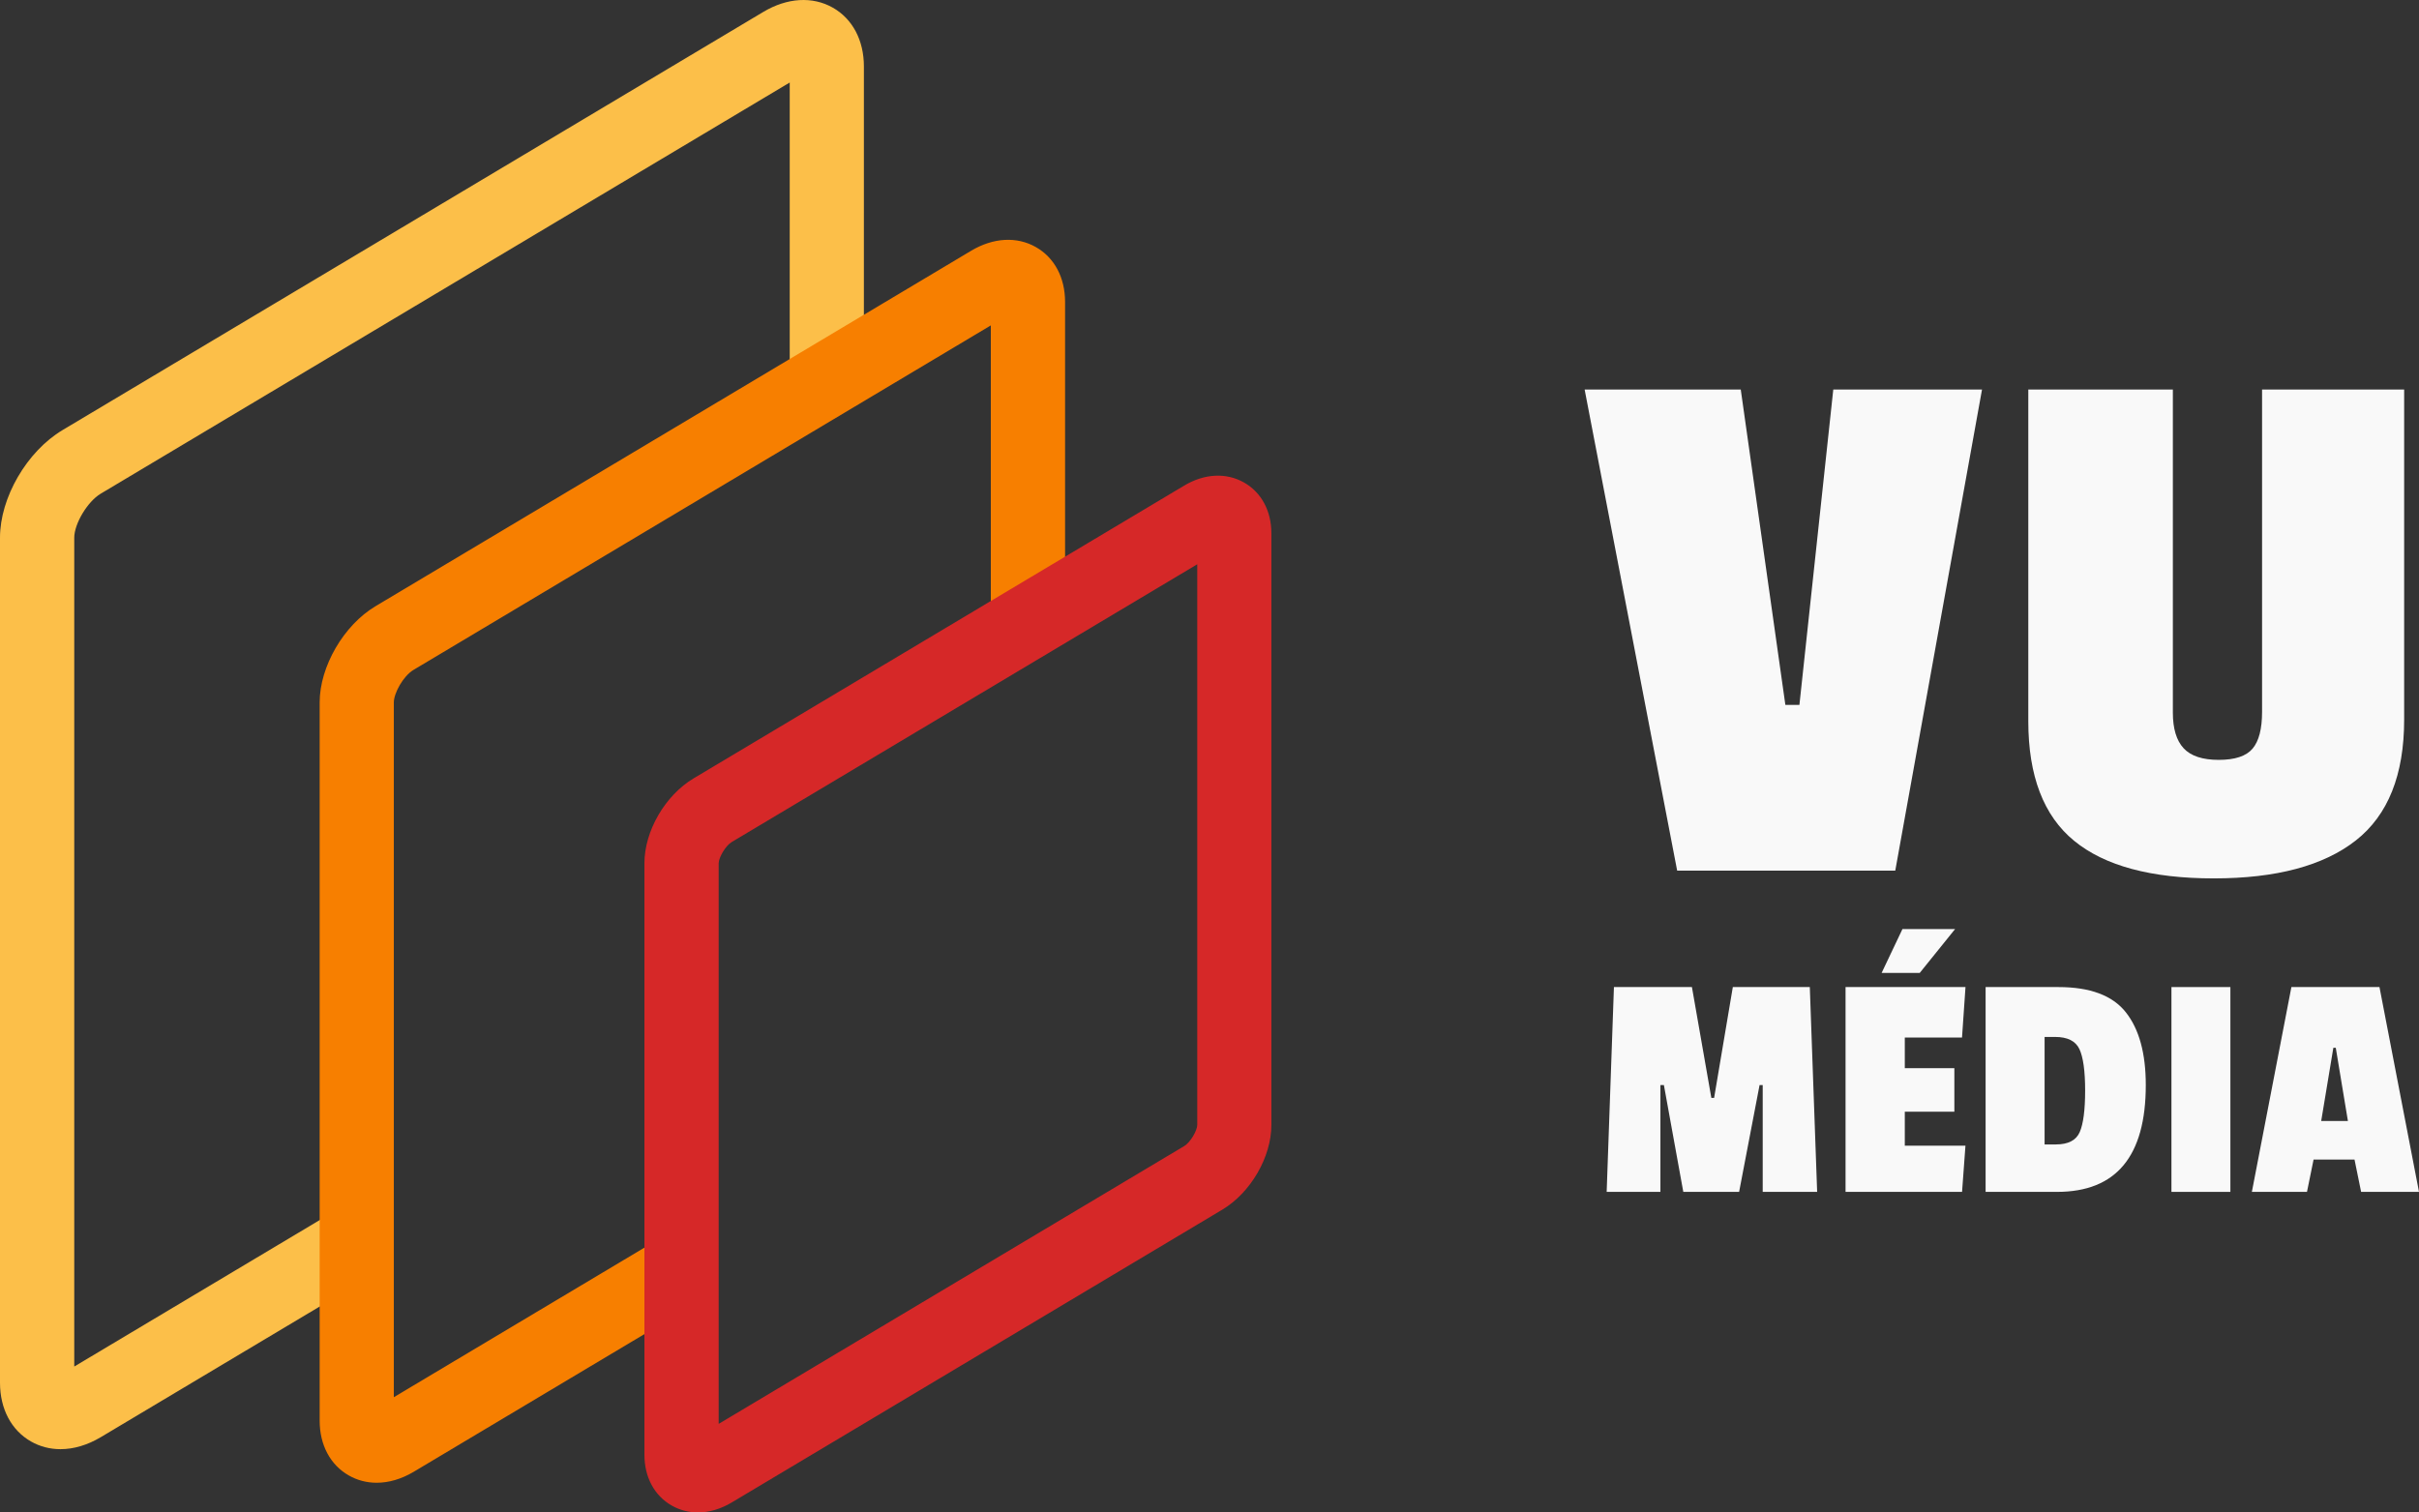 <?xml version="1.0" encoding="UTF-8"?>
<svg width="284.628px" height="178px" viewBox="0 0 284.628 178" version="1.1" xmlns="http://www.w3.org/2000/svg" xmlns:xlink="http://www.w3.org/1999/xlink">
    <rect x="0" y="0" width="284.628" height="178" fill="#333333" stroke="none"/>
    <title>vumedialogocolorlight</title>
    <g id="Site-Web" stroke="none" stroke-width="1" fill="none" fill-rule="evenodd">
        <g id="Medium" transform="translate(-577.239, -39.5)" fill-rule="nonzero">
            <g id="vumedialogocolorlight" transform="translate(577.239, 39.5)">
                <path d="M97.995,0.903 C100.316,2.222 101.649,4.745 101.649,7.824 L101.648,42.13 L92.921,47.339 L92.921,9.713 L11.843,58.106 C10.304,59.025 8.737,61.636 8.737,63.277 L8.737,160.83 L41.977,140.989 L41.977,151.164 L11.839,169.153 C10.276,170.082 8.658,170.555 7.119,170.555 C5.892,170.555 4.715,170.256 3.654,169.654 C1.333,168.335 0,165.812 0,162.733 L0,63.281 C0,58.566 3.166,53.12 7.362,50.615 L89.81,1.404 C92.618,-0.273 95.601,-0.457 97.995,0.903 Z" id="Combined-Shape" fill="#FCBF49"></path>
                <path d="M121.884,29.08 C124.067,30.32 125.321,32.669 125.321,35.532 L125.321,70.605 L116.585,75.82 L116.585,38.296 L48.66,78.838 C47.433,79.573 46.339,81.591 46.339,82.671 L46.339,164.438 L80.196,144.228 L80.196,154.403 L48.664,173.225 C47.226,174.08 45.737,174.507 44.317,174.507 C43.163,174.507 42.051,174.222 41.049,173.652 C38.866,172.412 37.612,170.063 37.612,167.2 L37.612,82.671 C37.612,78.452 40.438,73.58 44.188,71.342 L114.268,29.512 C116.865,27.963 119.641,27.802 121.884,29.08 Z" id="Combined-Shape" fill="#F77F00"></path>
                <path d="M82.121,178 C81.041,178 79.998,177.733 79.047,177.196 C77.002,176.033 75.825,173.855 75.825,171.212 L75.825,101.596 C75.825,97.809 78.261,93.608 81.616,91.605 L139.329,57.155 C141.71,55.73 144.279,55.597 146.374,56.787 C148.419,57.95 149.596,60.128 149.596,62.771 L149.596,132.387 C149.596,136.174 147.16,140.375 143.801,142.378 L86.097,176.828 C84.791,177.609 83.431,178 82.121,178 L82.121,178 Z M140.873,66.411 L86.097,99.1 C85.357,99.542 84.562,100.943 84.562,101.596 L84.562,167.577 L139.338,134.883 C140.078,134.442 140.873,133.04 140.873,132.392 L140.873,66.411 Z" id="Shape" fill="#D62828"></path>
                <g id="Group" transform="translate(186.454, 45.845)" fill="#F9F9F9">
                    <polygon id="Path" points="46.757 0 36.55 56.624 10.887 56.624 0 0 18.369 0 23.618 37.111 25.272 37.111 29.256 0"></polygon>
                    <path d="M70.476,42.216 C71.317,43.126 72.695,43.586 74.607,43.586 C76.519,43.586 77.847,43.145 78.592,42.262 C79.336,41.38 79.709,39.937 79.709,37.933 L79.709,0 L96.428,0 L96.428,38.843 C96.428,45.351 94.534,50.089 90.743,53.067 C86.951,56.045 81.377,57.534 74.024,57.534 C66.67,57.534 61.192,56.059 57.598,53.113 C54,50.167 52.203,45.47 52.203,39.027 L52.203,0 L69.212,0 L69.212,38.025 C69.212,39.905 69.635,41.307 70.476,42.216 L70.476,42.216 Z" id="Path"></path>
                    <polygon id="Path" points="27.358 94.429 20.952 94.429 20.952 81.855 20.584 81.855 18.176 94.429 11.609 94.429 9.325 81.855 8.916 81.855 8.916 94.429 2.592 94.429 3.447 70.324 12.624 70.324 14.909 83.367 15.235 83.367 17.436 70.324 26.494 70.324"></polygon>
                    <path d="M44.409,94.429 L30.7,94.429 L30.7,70.324 L44.813,70.324 L44.404,76.262 L37.671,76.262 L37.671,79.869 L43.503,79.869 L43.503,84.994 L37.671,84.994 L37.671,88.992 L44.808,88.992 L44.409,94.429 Z M43.591,63.495 L39.431,68.656 L34.946,68.656 L37.396,63.495 L43.591,63.495 Z" id="Shape"></path>
                    <path d="M66.027,81.855 C66.027,90.237 62.543,94.429 55.585,94.429 L47.18,94.429 L47.18,70.324 L55.746,70.324 C59.473,70.324 62.116,71.312 63.679,73.293 C65.246,75.278 66.027,78.128 66.027,81.855 Z M58.256,87.388 C58.678,86.418 58.89,84.787 58.89,82.498 C58.89,80.209 58.665,78.583 58.219,77.627 C57.768,76.671 56.813,76.193 55.342,76.193 L54.119,76.193 L54.119,88.845 L55.466,88.845 C56.904,88.84 57.837,88.358 58.256,87.388 Z" id="Shape"></path>
                    <polygon id="Path" points="75.981 94.429 69.046 94.429 69.046 70.324 75.981 70.324"></polygon>
                    <path d="M98.174,94.429 L91.363,94.429 L90.587,90.623 L85.77,90.623 L84.994,94.429 L78.509,94.429 L83.16,70.324 L93.523,70.324 L98.174,94.429 Z M89.81,86.087 L88.381,77.47 L88.096,77.47 L86.666,86.087 L89.81,86.087 Z" id="Shape"></path>
                </g>
            </g>
        </g>
    </g>
</svg>